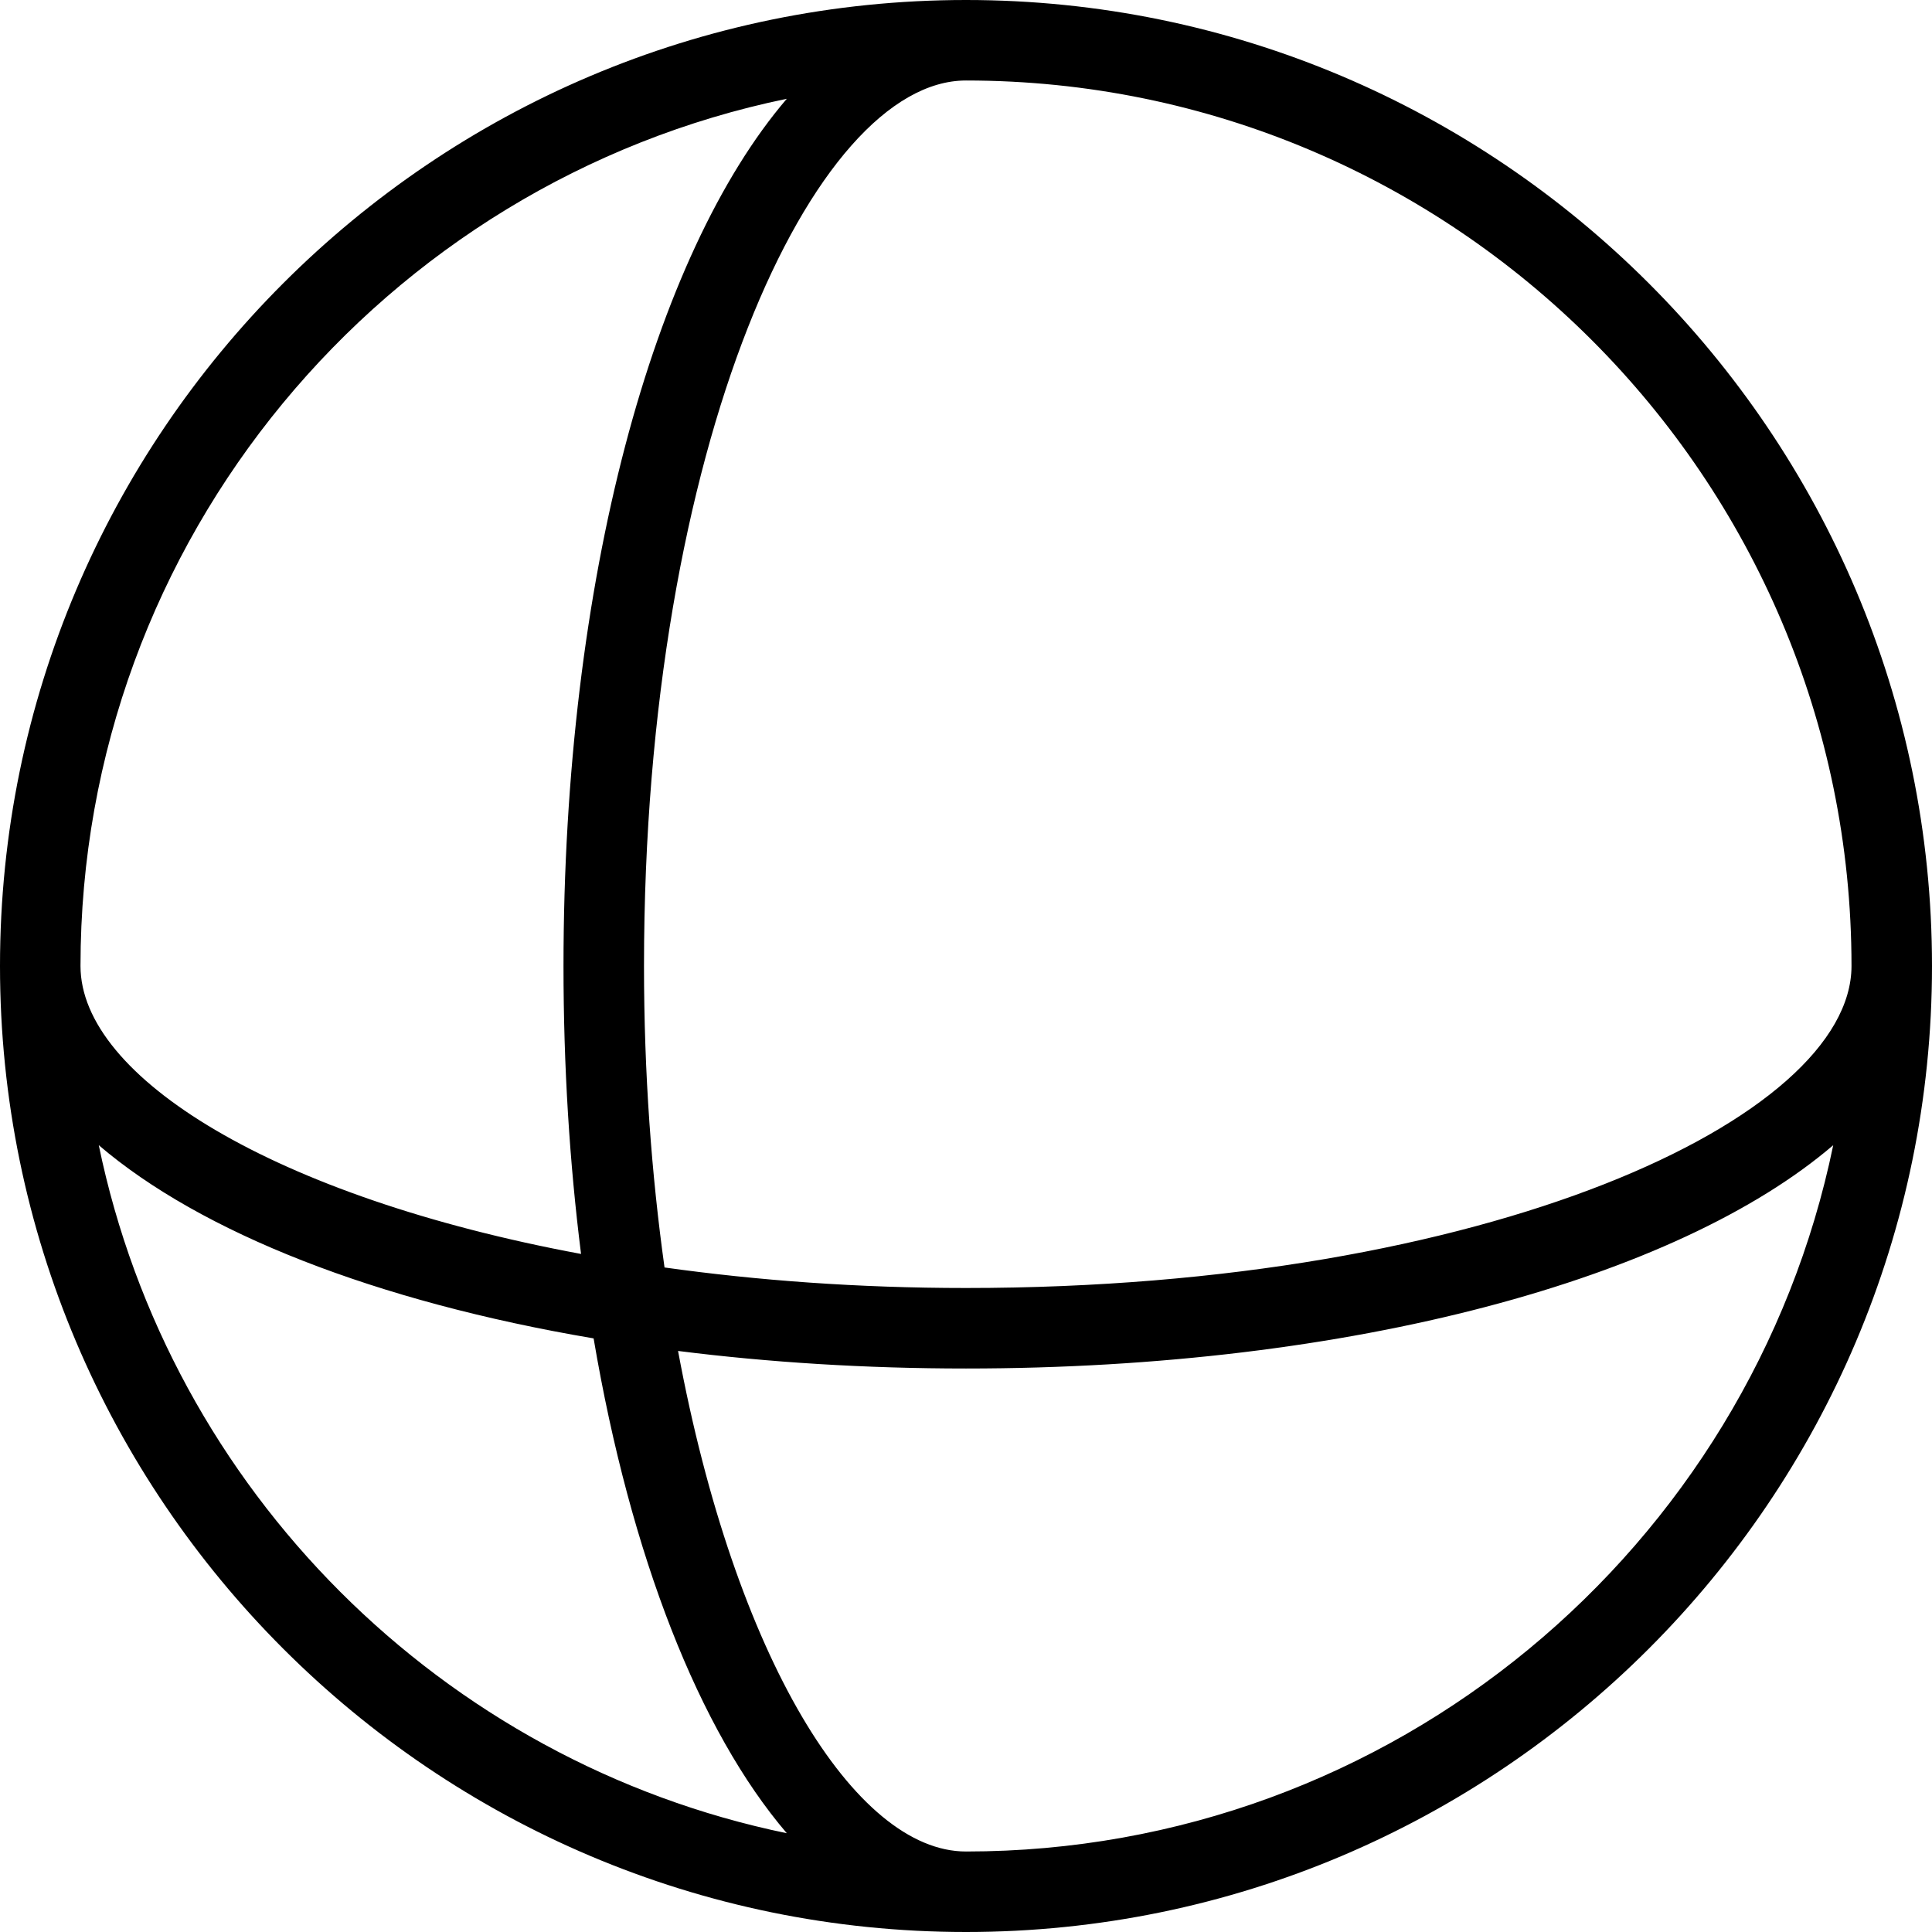 <?xml version="1.0" encoding="iso-8859-1"?>
<!-- Uploaded to: SVG Repo, www.svgrepo.com, Generator: SVG Repo Mixer Tools -->
<svg fill="#000000" height="800px" width="800px" version="1.1" id="Layer_1" xmlns="http://www.w3.org/2000/svg" xmlns:xlink="http://www.w3.org/1999/xlink" 
	 viewBox="0 0 512 512" xml:space="preserve">
<g>
	<g>
		<path d="M256,0C114.837,0,0,114.837,0,256s114.837,256,256,256s256-114.837,256-256S397.163,0,256,0z M256,21.333
			c129.387,0,234.667,105.28,234.667,234.667c0,40.363-96.384,85.333-234.667,85.333c-28.629,0-55.339-2.005-79.893-5.44
			c-3.435-24.555-5.44-51.264-5.44-79.893C170.667,117.717,215.637,21.333,256,21.333z M208.512,26.176
			C173.184,67.435,149.333,153.707,149.333,256c0,26.688,1.621,52.309,4.651,76.309C72.683,317.205,21.333,285.419,21.333,256
			C21.333,142.869,101.824,48.192,208.512,26.176z M26.176,303.488c27.072,23.168,73.429,41.429,131.136,51.2
			c9.792,57.707,28.032,104.064,51.2,131.136C117.163,466.965,45.035,394.837,26.176,303.488z M256,490.667
			c-29.419,0-61.205-51.349-76.309-132.651c24,3.029,49.621,4.651,76.309,4.651c102.293,0,188.565-23.851,229.824-59.179
			C463.808,410.176,369.131,490.667,256,490.667z"/>
	</g>
</g>
</svg>